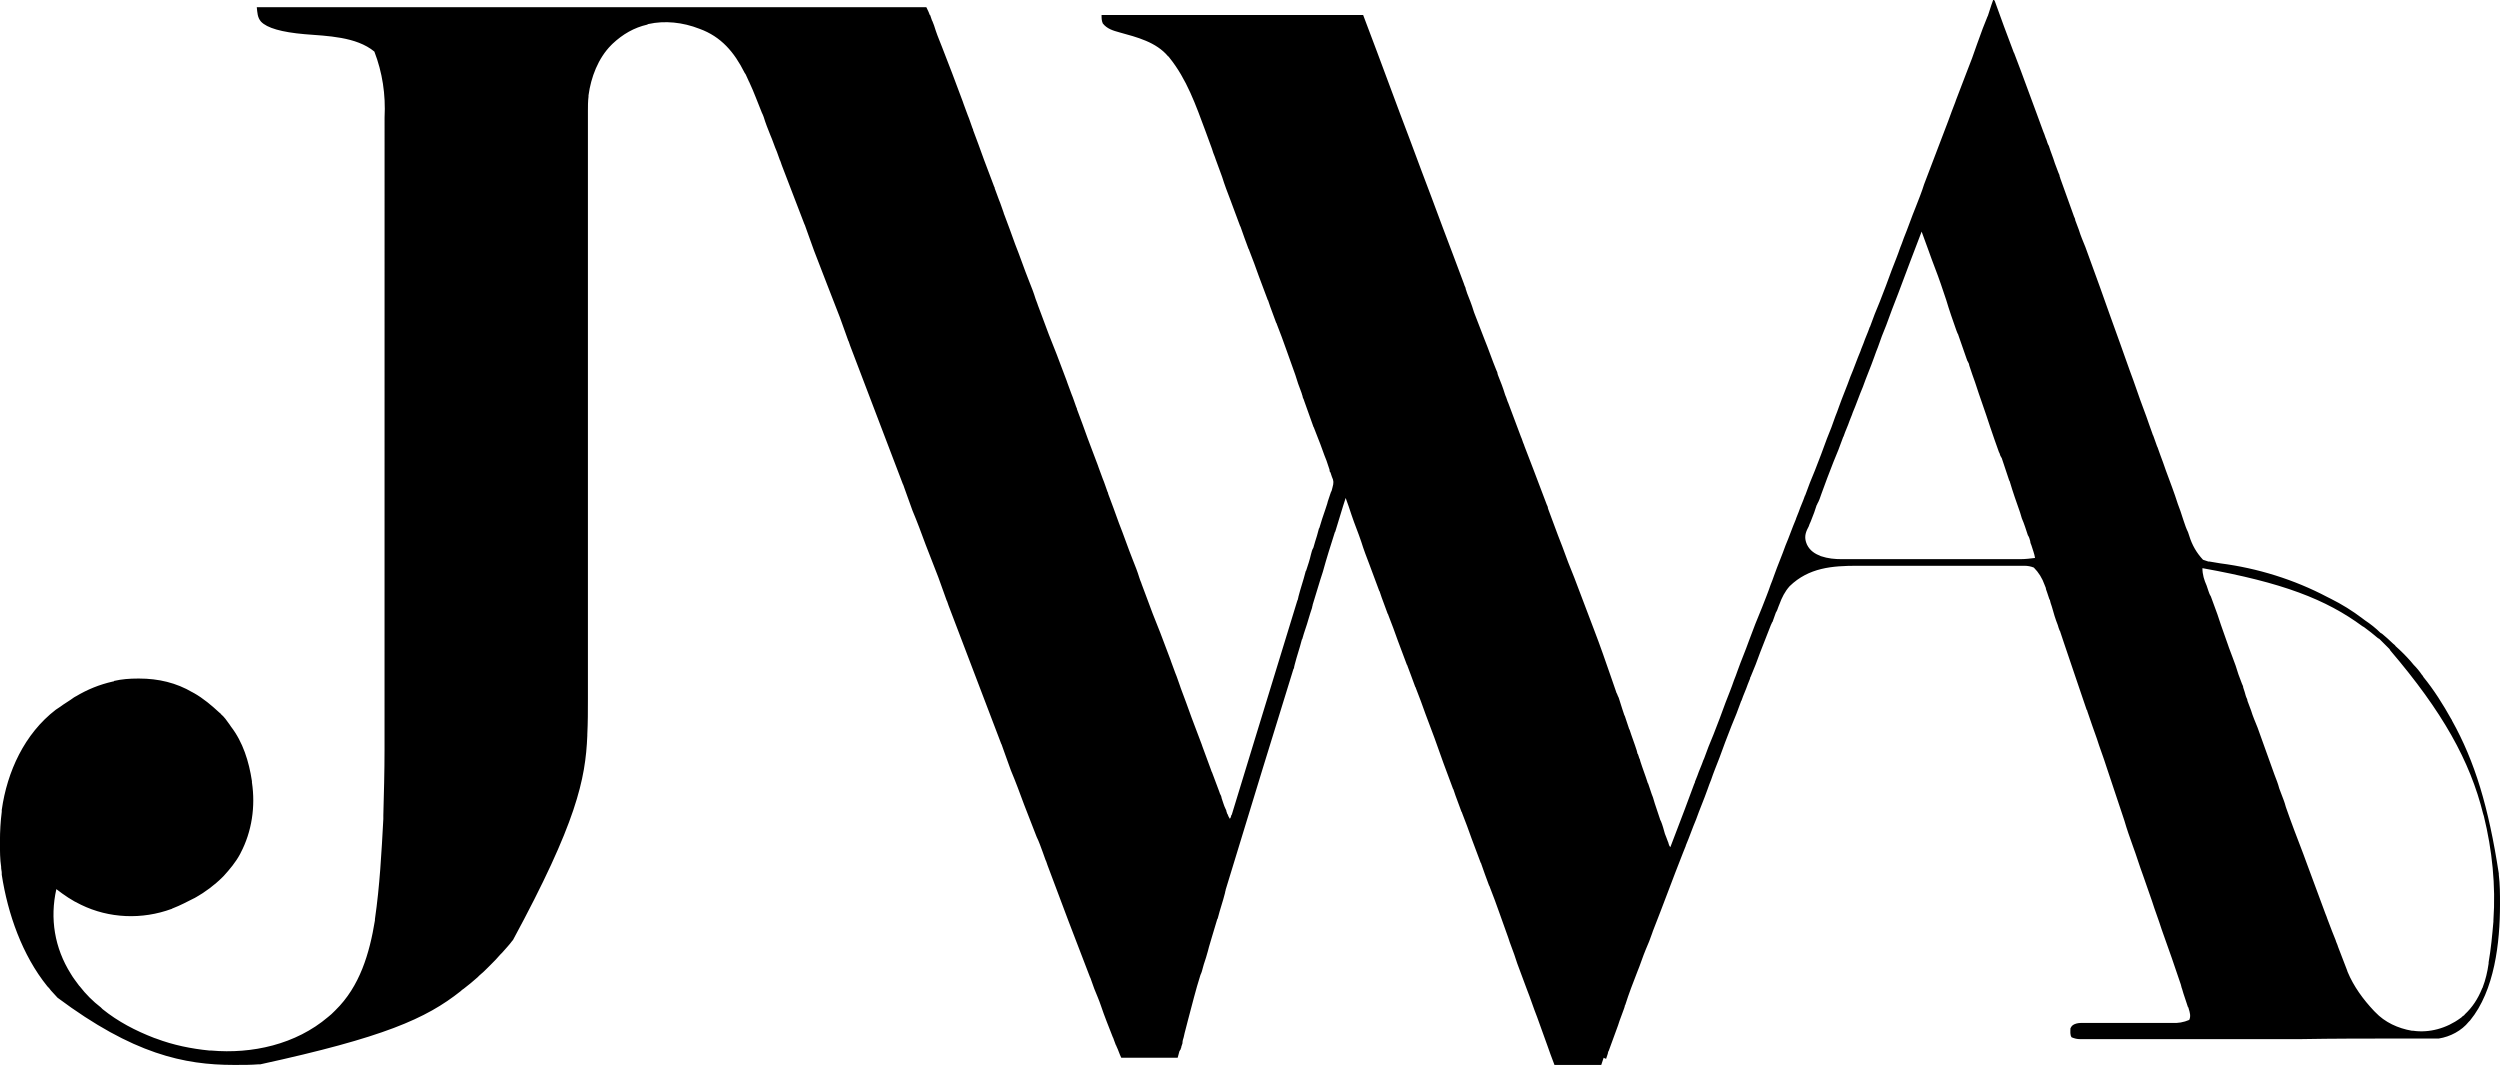 <svg xmlns="http://www.w3.org/2000/svg" id="Layer_2" data-name="Layer 2" viewBox="0 0 416.7 177.5"><g id="Layer_1-2" data-name="Layer 1"><g id="surface1"><path d="m332.2,0h.2q0,.1.1.2,1.5,4.2,3.1,8.4c0,.1.1.2.1.2.4,1,.7,1.9,1.1,2.9.9,2.4,1.8,4.9,2.7,7.3.4,1,.7,2,1.1,3,.2.4.3.9.5,1.3.1.3.2.7.4,1,.3,1,.7,1.9,1,2.9.2.5.4,1.1.6,1.6.1.2.2.4.2.6q.1.2.1.3,2.2,6.1,2.3,6.4c.1.2.2.4.2.6.2.5.4,1.1.6,1.6.3,1,.7,1.9,1.1,2.9.8,2.2,1.6,4.4,2.4,6.6.5,1.5,1.1,3,1.6,4.5.6,1.7,1.2,3.3,1.8,5,.5,1.5,1.1,3,1.6,4.5.8,2.1,1.5,4.3,2.3,6.4.3.8.6,1.6.9,2.5.2.5.3.9.5,1.4.1.2.1.4.2.5q.4,1.1.5,1.4c.1.2.1.4.2.5.2.5.3.9.5,1.4.3.8.6,1.6.9,2.5.7,1.9,1.4,3.7,2,5.6.3.8.6,1.6.8,2.3.1.2.1.4.2.6.2.6.4,1.2.7,1.8.1.2.1.4.2.6q.7,2.3,2.3,4c.3.1.6.2.9.3h.2c.6.1,1.2.2,1.8.3,6.2.8,12.3,2.7,17.8,5.6.2.1.4.2.6.3,1.8.9,3.6,2,5.3,3.3.1.1.3.2.4.3.9.6,1.8,1.3,2.6,2.1.1,0,.1.1.2.1.7.6,1.3,1.1,1.9,1.7.1.1.3.2.4.4.9.8,1.7,1.6,2.5,2.5.2.2.3.4.5.6.5.5,1,1.1,1.4,1.7.1.1.2.2.2.3,1.8,2.2,3.3,4.6,4.7,7.1q.1.1.1.2c3.8,6.8,6.1,14.4,7.8,25.5v.2c.2,1.6.2,3.2.2,4.8v.2c0,6.3-.9,14.3-5,19.3q-.1.1-.2.2c-1.2,1.5-3.1,2.5-5,2.8h-6.1c-5.7,0-11.4,0-17,.1h-36.7c-.5,0-.9-.1-1.4-.3-.3-.4-.2-1-.2-1.5.2-.4.3-.5.7-.7.5-.2.9-.2,1.4-.2h14.8q1.5.1,2.9-.5c.3-.6.1-1.3-.1-1.9,0-.1,0-.2-.1-.2-.3-1-.7-2-1-3.1-.1-.2-.1-.4-.2-.7-.5-1.5-1-2.9-1.5-4.4-.6-1.6-1.1-3.2-1.7-4.8-.5-1.6-1.1-3.1-1.6-4.7-.5-1.4-1-2.9-1.5-4.3-.6-1.6-1.1-3.3-1.7-4.9-.5-1.4-1-2.8-1.4-4.2l-1.5-4.5-1.5-4.5c-.5-1.6-1.1-3.1-1.6-4.7-.5-1.4-1-2.8-1.5-4.3,0-.1-.1-.2-.1-.3s0-.1-.1-.2c-.6-1.7-1.1-3.3-1.7-5-.7-2.1-1.4-4.1-2.1-6.2-.2-.6-.4-1.2-.6-1.8,0-.1-.1-.2-.1-.2q-.2-.5-.3-.9c-.4-1-.7-2-1-3.1-.1-.2-.1-.4-.2-.6,0-.1-.1-.3-.1-.4s0-.1-.1-.2c-.1-.4-.3-.8-.4-1.2-.1-.3-.2-.5-.2-.7-.1-.2-.1-.3-.2-.5q-.6-1.7-1.8-2.9c-.5-.2-1-.3-1.6-.3h-27.8c-4.2,0-8.1.3-11.3,3.4-.8.9-1.3,1.9-1.7,3-.1.2-.1.3-.2.5-.1.3-.2.6-.4.9-.2.5-.3.9-.5,1.4q0,.1-.1.2c-.1.1-.1.3-.2.4-.6,1.5-1.2,3.1-1.8,4.6-.5,1.4-1,2.7-1.6,4.1q-.1.1-.1.3c-.1.3-.3.7-.4,1-.3.9-.7,1.7-1,2.6,0,.1-.1.1-.1.2-.5,1.4-1,2.7-1.6,4.1-.7,1.8-1.4,3.6-2,5.3-.5,1.3-1,2.5-1.4,3.7-.2.5-.4,1-.6,1.6-.6,1.7-1.3,3.3-1.9,5-.6,1.4-1.1,2.9-1.7,4.3q0,.1-.1.3c-.1.3-.3.7-.4,1-1.7,4.3-3.3,8.7-5,13,0,.1-.1.2-.1.3-.3.9-.7,1.9-1.1,2.8-.5,1.2-.9,2.5-1.4,3.7-.7,1.8-1.4,3.6-2,5.5q-.1.1-.1.3c0,.1-.1.2-.1.3-.3.9-.7,1.8-1,2.8-.5,1.4-1,2.7-1.5,4.1q0,.1-.1.2c0,.1-.1.2-.1.4-.1.3-.2.6-.3.9-.1-.1-.3-.1-.4-.2q-.2.6-.4,1.2h-7.8q-.8-2.1-1.1-3c-.6-1.7-1.2-3.3-1.8-5-.6-1.5-1.1-3.1-1.7-4.6-.5-1.4-1.1-2.9-1.6-4.3,0-.1-.1-.2-.1-.3-.1-.4-.3-.8-.4-1.2-.3-.9-.7-1.8-1-2.8-.5-1.4-1-2.8-1.5-4.2s-1-2.8-1.6-4.3c0-.1-.1-.2-.1-.2-.2-.6-.5-1.3-.7-1.9-.2-.6-.4-1.1-.6-1.7,0-.1-.1-.2-.1-.2-.5-1.3-1-2.7-1.5-4-.5-1.4-1-2.8-1.6-4.3,0-.1-.1-.2-.1-.2-.2-.6-.5-1.3-.7-1.9-.2-.5-.4-1.1-.6-1.7,0-.1-.1-.2-.1-.2-.5-1.4-1.1-2.9-1.6-4.3-.5-1.4-1-2.8-1.5-4.2-.5-1.3-1-2.7-1.5-4-.5-1.4-1-2.8-1.6-4.3,0-.1-.1-.2-.1-.2-.2-.6-.5-1.3-.7-1.9-.2-.5-.4-1.1-.6-1.6,0-.1-.1-.2-.1-.2-.5-1.3-1-2.7-1.5-4-.5-1.4-1-2.8-1.6-4.3,0-.1-.1-.2-.1-.2-.2-.6-.5-1.3-.7-1.9-.2-.5-.4-1.1-.6-1.7,0-.1-.1-.2-.1-.2-.5-1.4-1.1-2.9-1.6-4.3-.5-1.3-1-2.6-1.4-3.9-.5-1.5-1.1-2.9-1.6-4.4,0-.1-.1-.2-.1-.3-.1-.3-.2-.6-.3-.9,0-.1-.1-.2-.1-.3-.2-.5-.3-.9-.5-1.4-.6,1.8-1.1,3.6-1.7,5.5q0,.1-.1.2c-.7,2.2-1.4,4.4-2,6.6-.6,1.8-1.1,3.6-1.7,5.5,0,.2-.1.3-.1.5-.2.6-.4,1.2-.6,1.9-.3,1.1-.7,2.1-1,3.2q0,.1-.1.2c-.1.4-.2.7-.3,1.1-.2.7-.4,1.3-.6,2-.1.4-.2.7-.3,1.1,0,.1-.1.3-.1.5q0,.1-.1.2-4.6,14.8-11.3,36.8c0,.2-.1.3-.1.5-.1.4-.2.7-.3,1.1-.2.7-.4,1.3-.6,2-.1.4-.2.7-.3,1.1q0,.1-.1.2c-.3,1-.6,2-.9,3-.2.6-.3,1.1-.5,1.7-.1.4-.2.8-.3,1.1-.2.8-.5,1.5-.7,2.3-.1.4-.2.8-.4,1.2-.8,2.5-1.4,5-2.1,7.6-.2.9-.5,1.8-.7,2.8-.1.3-.2.6-.2,1-.1.2-.1.4-.2.6,0,.1,0,.2-.1.3,0,.1,0,.2-.1.2q0,.1-.1.2c-.1.4-.2.7-.3,1.1h-9.4c-.3-.6-.5-1.3-.8-1.9,0-.1-.1-.2-.1-.2-.1-.3-.2-.5-.3-.8-.1-.2-.1-.4-.2-.5-.7-1.8-1.4-3.5-2-5.3-.3-.9-.7-1.8-1.1-2.8-.2-.5-.3-.9-.5-1.4-.1-.2-.1-.4-.2-.5-2.4-6.2-4.8-12.5-7.1-18.7,0-.1-.1-.2-.1-.3-.1-.2-.1-.4-.2-.5-.2-.5-.3-.9-.5-1.4-.3-.8-.6-1.7-1-2.5-.7-1.8-1.4-3.6-2.1-5.4-.7-1.9-1.4-3.8-2.2-5.7-.3-.8-.6-1.7-.9-2.5-.2-.5-.3-.9-.5-1.4-.1-.2-.1-.4-.2-.5-2.9-7.7-5.9-15.4-8.8-23.1,0-.1-.1-.2-.1-.3-.1-.2-.1-.4-.2-.5-.2-.5-.3-.9-.5-1.4-.3-.8-.6-1.7-.9-2.5-.7-1.8-1.4-3.6-2.1-5.4-.7-1.9-1.4-3.8-2.2-5.7-.3-.8-.6-1.7-.9-2.5-.2-.5-.3-.9-.5-1.4-.1-.2-.1-.4-.2-.5-2.9-7.7-5.9-15.4-8.8-23.1,0-.1-.1-.2-.1-.3-.1-.2-.1-.4-.2-.5-.2-.5-.3-.9-.5-1.4-.3-.8-.6-1.7-.9-2.5-.7-1.8-1.4-3.6-2.1-5.4-.7-1.9-1.5-3.8-2.2-5.7-.3-.8-.6-1.7-.9-2.5-.2-.5-.3-.9-.5-1.4-.1-.2-.1-.4-.2-.5-1.3-3.3-2.5-6.6-3.8-9.9,0-.1-.1-.2-.1-.3-.1-.2-.1-.4-.2-.5-.2-.5-.3-.9-.5-1.4-.4-.9-.7-1.9-1.1-2.8-.4-1-.8-2-1.1-3-.1-.3-.2-.5-.3-.7-.7-1.7-1.3-3.4-2.1-5.1,0-.1-.1-.1-.1-.2-.2-.4-.3-.7-.5-1.1-.1-.1-.1-.2-.2-.3-1.7-3.4-3.9-6-7.5-7.3-2.8-1.1-5.8-1.4-8.5-.8q-.1,0-.2.1c-2.2.5-4.1,1.6-5.8,3.2l-.2.2c-2.2,2.2-3.4,5.4-3.8,8.4v.2c-.1.8-.1,1.6-.1,2.4v98c0,2,0,3.9-.1,5.9v.2c-.3,7.3-1.8,14.5-12.4,34.1l-.1.1c-.5.7-1.1,1.3-1.7,2-.1.1-.2.2-.3.3-.5.6-1,1.1-1.6,1.7-.1.1-.3.3-.4.4-.5.5-1,1-1.5,1.4-.1.1-.2.2-.3.3-.8.7-1.5,1.3-2.3,1.9-.2.1-.4.3-.5.4-5.8,4.6-12.8,7.7-33.4,12.2h-.3c-1.2.1-2.5.1-3.8.1h-.3c-8.3,0-16.8-1.8-29.4-11.2-.4-.4-.7-.8-1.1-1.2-.2-.3-.4-.5-.6-.7-4.2-5.2-6.6-12.1-7.6-18.6v-.3c0-.3-.1-.6-.1-.8v-.2c-.2-1.3-.2-2.6-.2-4v-.3c0-1.7.1-3.3.3-4.9v-.3c.9-6.4,3.8-12.7,9-16.7.1-.1.2-.1.3-.2s.2-.1.3-.2c.8-.6,1.7-1.1,2.5-1.7.1,0,.1-.1.2-.1,2-1.2,4-2,6.2-2.5.1,0,.2,0,.2-.1,1.3-.3,2.6-.4,4-.4h.2c3.2,0,6.2.7,8.9,2.3.1,0,.1.1.2.1,1.6.9,3,2.1,4.3,3.3.1.1.2.1.2.2.6.5,1,1.1,1.5,1.8.1.1.1.2.2.3,2,2.6,3,5.8,3.5,9.1v.2c.6,4,0,8.2-1.9,11.8,0,.1-.1.1-.1.2-.7,1.3-1.7,2.5-2.7,3.6q-.1.1-.2.2c-1.3,1.3-2.9,2.5-4.5,3.4-.1,0-.1.1-.2.1-1.2.6-2.3,1.2-3.6,1.7-.1,0-.1.1-.2.1-4.9,1.8-10.4,1.6-15.1-.7-1.5-.7-2.8-1.6-4.1-2.6-1.1,4.9-.3,9.8,2.4,14.1.4.7.9,1.3,1.4,2l.1.1c1,1.3,2.2,2.5,3.5,3.5.1.1.2.2.3.3,2.6,2.1,5.5,3.6,8.6,4.8.1,0,.2.1.3.1,2.9,1.1,5.9,1.7,8.9,2h.3c6.8.6,14.1-1,19.5-5.6.4-.3.7-.6,1.1-1l.1-.1c4.1-4,5.7-9.5,6.6-15v-.2c.8-5.5,1.1-11.1,1.4-16.7v-.6c.1-3.7.2-7.3.2-11V19.6q.3-5.8-1.7-11c-3-2.5-7.9-2.6-11.6-2.9q-5.8-.5-7.3-2.1c-.6-.7-.6-1.5-.7-2.4h111.6q.4.8.5,1.1,0,.1.1.2t.1.2c0,.1.1.2.1.3.1.2.1.4.2.5.2.5.4,1,.5,1.4,0,.1.1.2.1.3.3.9.7,1.8,1,2.6.6,1.5,1.1,2.9,1.7,4.4.6,1.6,1.2,3.2,1.8,4.8,0,.1.1.2.1.3.2.6.5,1.3.7,1.9.3.7.5,1.4.8,2.2q.1.1.1.3c.6,1.6,1.2,3.2,1.8,4.9.6,1.5,1.1,3,1.7,4.5q.1.1.1.3c.2.6.5,1.3.7,1.9.3.7.5,1.4.8,2.2q0,.1.1.3c.6,1.6,1.2,3.2,1.8,4.9.8,2,1.5,4.1,2.3,6.1.4,1,.8,2,1.1,3,.1.3.2.5.3.8,0,.1.1.2.1.3.2.5.4,1.1.6,1.6.8,2.2,1.6,4.3,2.5,6.5.6,1.5,1.1,3,1.7,4.5,0,.1.1.2.1.3.2.6.5,1.3.7,1.9.3.7.5,1.4.8,2.2q.1.1.1.3c.6,1.6,1.2,3.2,1.8,4.9.6,1.5,1.1,3,1.7,4.5,0,.1.1.2.1.3.2.6.5,1.3.7,1.9.3.7.5,1.4.8,2.2q.1.1.1.3c.6,1.6,1.2,3.2,1.8,4.9.8,2,1.5,4.1,2.3,6.1.4,1,.8,2,1.1,3,.1.3.2.6.3.8,0,.1.1.2.1.3.2.5.4,1.1.6,1.6.8,2.2,1.6,4.3,2.5,6.5.6,1.5,1.1,3,1.7,4.5,0,.1.1.2.1.3.2.6.5,1.3.7,1.9.3.7.5,1.4.8,2.2,0,.1.1.2.1.3.6,1.6,1.2,3.2,1.8,4.9.6,1.5,1.1,3,1.7,4.5,0,.1.1.2.1.3.2.6.5,1.3.7,1.9s.5,1.3.7,1.9c.1.2.1.4.2.5.4,1.1.8,2.1,1.2,3.2.1.2.1.4.2.5q0,.1.1.2c0,.1.1.2.1.4.1.3.2.6.3.9.1.3.2.6.4,1q.1.1.1.3c0,.1.1.2.1.3s.1.2.1.2c.1.3.2.5.4.8q0-.1.1-.2c0-.1.1-.2.1-.3s0-.1.1-.2c2.3-7.5,4.6-15.1,10.9-35.6q0-.1.1-.2c0-.2.1-.3.1-.5.1-.4.2-.7.3-1.1.2-.7.4-1.3.6-2,.1-.4.2-.7.3-1.1q0-.1.1-.2c.3-.9.6-1.8.8-2.7.1-.4.2-.8.4-1.1.2-.7.4-1.4.6-2,.1-.4.2-.7.3-1.1q0-.1.1-.2c.3-1,.6-2,1-3.1.1-.4.3-.8.4-1.3.1-.4.3-.8.4-1.2.1-.2.1-.4.2-.5.1-.2.1-.4.2-.7.2-.7.2-1.1-.1-1.7,0-.1-.1-.2-.1-.3s-.1-.2-.1-.3,0-.1-.1-.2-.1-.3-.1-.4c-.1-.4-.3-.8-.4-1.2,0-.1-.1-.2-.1-.3-.5-1.2-.9-2.5-1.4-3.7-.2-.6-.5-1.2-.7-1.8,0-.1-.1-.1-.1-.2-.5-1.4-1-2.8-1.5-4.2,0-.1-.1-.2-.1-.3-.1-.2-.2-.4-.2-.6q-.1-.2-.1-.3c0-.1-.1-.2-.1-.3-.4-1-.7-1.9-1-2.9-.5-1.4-1-2.8-1.5-4.2s-1-2.8-1.6-4.3c0-.1-.1-.2-.1-.2-.2-.6-.5-1.3-.7-1.9-.2-.5-.4-1.1-.6-1.7,0-.1-.1-.2-.1-.2-.5-1.3-1-2.7-1.5-4-.5-1.4-1-2.8-1.6-4.3,0-.1-.1-.2-.1-.2-.2-.6-.5-1.3-.7-1.9-.2-.6-.4-1.1-.6-1.7,0-.1-.1-.2-.1-.2-.5-1.4-1.1-2.9-1.6-4.3-.5-1.3-1-2.6-1.4-3.9-.4-1-.7-2-1.1-3,0-.1-.1-.2-.1-.3-.2-.5-.4-1-.5-1.4-.4-1-.7-2-1.1-3-1.6-4.3-3.1-8.6-6-12.2-.1-.1-.1-.2-.2-.2-2-2.4-5.2-3.2-8.1-4-1.1-.3-2.1-.6-2.8-1.5-.2-.5-.2-.8-.2-1.4h43.6q1.7,4.5,2.3,6.1c.6,1.7,1.3,3.4,1.9,5.1.6,1.7,1.3,3.4,1.9,5.1.6,1.5,1.1,3,1.7,4.5.6,1.7,1.3,3.4,1.9,5.1.6,1.5,1.1,3,1.7,4.5.6,1.7,1.3,3.4,1.9,5.1.6,1.5,1.1,3,1.7,4.5.6,1.6,1.2,3.2,1.8,4.8,0,.1.1.2.1.3.1.2.2.4.2.6q.1.2.1.3.1.2.1.3c.4,1,.8,2,1.1,3,0,.1.1.2.1.3.6,1.5,1.1,2.9,1.7,4.4.7,1.7,1.3,3.5,2,5.2.1.2.2.4.2.6,0,.1.1.2.1.3.4,1,.8,2,1.1,3,0,.1.1.2.1.3.2.4.3.9.5,1.3.3.8.6,1.6.9,2.4.1.3.2.5.3.8.3.8.6,1.6.9,2.4.2.4.3.9.5,1.3,0,.1.1.2.1.3.5,1.3,1,2.6,1.5,3.9.7,1.9,1.5,3.9,2.2,5.8.1.2.2.4.2.6,0,.1.1.2.1.3.5,1.4,1.1,2.9,1.6,4.3.2.6.5,1.2.7,1.8.6,1.7,1.3,3.5,2,5.2.7,1.9,1.5,3.9,2.2,5.8.4,1,.7,1.9,1.1,2.9,1,2.6,1.9,5.2,2.8,7.8.3.9.6,1.7.9,2.6q0,.1.1.2c.1.3.2.5.3.7.2.6.4,1.3.6,1.9.1.3.2.6.3.9q0,.1.1.2c.2.7.5,1.4.7,2.1q0,.1.1.2c.1.3.2.6.3.9.2.6.4,1.1.6,1.7.1.3.2.6.3.9,0,.1.1.3.1.4s0,.1.1.2c.1.2.1.4.2.6q0,.1.1.2c0,.1.1.3.1.4.1.3.2.6.3.9.2.6.4,1.1.6,1.7.1.3.2.6.3.9q0,.1.1.2c.3.8.5,1.6.8,2.3.1.3.2.7.3,1,.2.6.4,1.2.6,1.8.1.3.2.6.3.9q0,.1.1.2c.3.7.5,1.5.7,2.2.1.2.1.3.2.5.1.3.2.5.3.8q.1.2.1.3c0,.1.1.2.1.3q.1.2.2.3c.8-2.1,1.6-4.2,2.4-6.3.5-1.4,1.1-2.9,1.6-4.3q.1-.1.1-.3c.1-.3.3-.7.4-1,.3-.9.7-1.7,1-2.6,0-.1.1-.1.1-.2.5-1.4,1-2.7,1.6-4.1.7-1.8,1.4-3.6,2-5.3.5-1.3,1-2.5,1.4-3.7.2-.5.4-1,.6-1.6.6-1.7,1.3-3.3,1.9-5,.7-1.9,1.4-3.7,2.2-5.6.5-1.3,1-2.5,1.4-3.7.2-.5.4-1,.6-1.6.6-1.7,1.3-3.3,1.9-5,.6-1.4,1.1-2.9,1.7-4.3,0-.1.1-.2.1-.3.1-.3.3-.7.4-1,.3-.9.7-1.7,1-2.6,0-.1.1-.1.1-.2.5-1.4,1-2.7,1.6-4.1.7-1.8,1.4-3.6,2-5.3.5-1.2,1-2.5,1.4-3.7.2-.5.4-1,.6-1.6.6-1.7,1.3-3.3,1.9-5,.6-1.4,1.1-2.9,1.7-4.3,0-.1.1-.2.1-.3.1-.3.3-.7.4-1,.3-.9.7-1.7,1-2.6,0-.1.1-.1.1-.2.5-1.4,1-2.7,1.6-4.1.7-1.8,1.4-3.6,2-5.3.5-1.3,1-2.5,1.4-3.7.2-.5.4-1,.6-1.6.7-1.7,1.3-3.5,2-5.2.5-1.3,1-2.5,1.4-3.8,1.3-3.5,2.7-7,4-10.5.4-1.1.8-2.2,1.2-3.2,0-.1.1-.2.1-.3.6-1.6,1.2-3.1,1.8-4.7.6-1.5,1.2-3.1,1.7-4.6q1.1-3.1,1.7-4.5,0-.1.1-.2.8-2.5.9-2.7Zm-11.9,38.6c-1.3,3.4-2.6,6.8-3.9,10.3-.7,1.8-1.4,3.6-2,5.3-.5,1.2-1,2.5-1.4,3.7-.2.5-.4,1-.6,1.6-.6,1.7-1.3,3.3-1.9,5-.6,1.4-1.1,2.9-1.7,4.3,0,.1-.1.2-.1.3-.1.3-.3.7-.4,1-.3.9-.7,1.7-1,2.6,0,.1-.1.1-.1.2-.5,1.4-1,2.7-1.6,4.1-.7,1.8-1.4,3.6-2,5.3-.2.6-.4,1.2-.7,1.7,0,.1-.1.2-.1.2-.1.4-.3.8-.4,1.2-.3.7-.5,1.4-.8,2,0,.1-.1.2-.1.3-.1.2-.2.4-.3.6-.4.9-.4,1.6,0,2.5.5,1,1.3,1.5,2.3,1.9,1.2.4,2.3.5,3.5.5h29.7c.9,0,1.7-.1,2.5-.2-.1-.7-.4-1.4-.6-2.1-.1-.2-.2-.5-.2-.7-.1-.4-.2-.7-.4-1-.3-.9-.6-1.9-1-2.8-.1-.3-.2-.7-.3-1-.6-1.7-1.2-3.4-1.7-5.1q0-.1-.1-.2c-.4-1.2-.8-2.4-1.2-3.6,0-.1-.1-.2-.1-.2,0-.1-.1-.2-.1-.2-.1-.1-.1-.3-.2-.5,0-.1-.1-.2-.1-.2-.5-1.4-1-2.8-1.5-4.3-.8-2.5-1.7-4.9-2.5-7.4-.3-.8-.6-1.7-.9-2.6,0-.1-.1-.2-.1-.4q0-.1-.1-.2,0-.1-.1-.2,0-.1-.1-.2-1.1-3.1-1.5-4.3c0-.1-.1-.2-.1-.2-.1-.2-.1-.3-.2-.5-.6-1.7-1.2-3.4-1.7-5.1-.6-1.8-1.2-3.6-1.9-5.4-.7-1.8-1.4-3.9-2.2-6,.1,0,0,0,0,0Zm46.8,56.1c0,1.1.3,2,.7,2.9.1.3.2.6.3.9.1.3.2.6.4.9.4,1,.7,2,1.1,3,.2.5.3,1,.5,1.5,0,.1.1.2.1.3.4,1.1.8,2.3,1.2,3.4,0,.1.1.2.1.3.2.5.4,1.1.6,1.6.4,1,.7,1.9,1,2.9.2.5.4,1.1.6,1.6.1.2.2.4.2.6,0,.1.1.2.1.3.1.3.2.6.3,1,0,.1.1.2.1.3.1.2.2.4.2.6.2.5.4,1.1.6,1.6.3,1,.7,1.9,1.1,2.9.9,2.6,1.9,5.2,2.8,7.8.3.8.6,1.5.8,2.3.1.3.2.5.3.8.3.8.6,1.5.8,2.3.9,2.6,1.9,5.2,2.9,7.8.2.6.5,1.3.7,1.9q1.5,4.1,3,8.1c.1.2.1.3.2.5,0,.1.1.2.1.3.3.7.5,1.4.8,2.1.2.5.4,1,.6,1.5.1.4.3.7.4,1.1.5,1.3,1,2.6,1.5,3.9,0,.1.1.2.1.3,1,2.4,2.6,4.6,4.4,6.5q.1.1.2.2c1.6,1.7,3.8,2.7,6.1,3.1h.2c2.7.4,5.6-.4,7.9-2.1.2-.1.3-.3.5-.4.1-.1.2-.1.2-.2,1.3-1.2,2.2-2.6,2.9-4.3,0-.1.1-.1.1-.2.5-1.3.8-2.6,1-4v-.2c.4-2.3.6-4.5.8-6.8v-.2c.4-5.8-.2-11.7-1.6-17.4,0-.1-.1-.2-.1-.3-2.2-8.9-6.8-17.1-15.5-27.3,0-.1-.1-.1-.1-.2-.5-.5-1.1-1.1-1.6-1.6-.1-.1-.2-.2-.3-.2-.8-.7-1.6-1.3-2.4-1.9-.1,0-.1-.1-.2-.1-6.1-4.5-13.3-7.3-26.7-9.7Z"></path></g></g></svg>